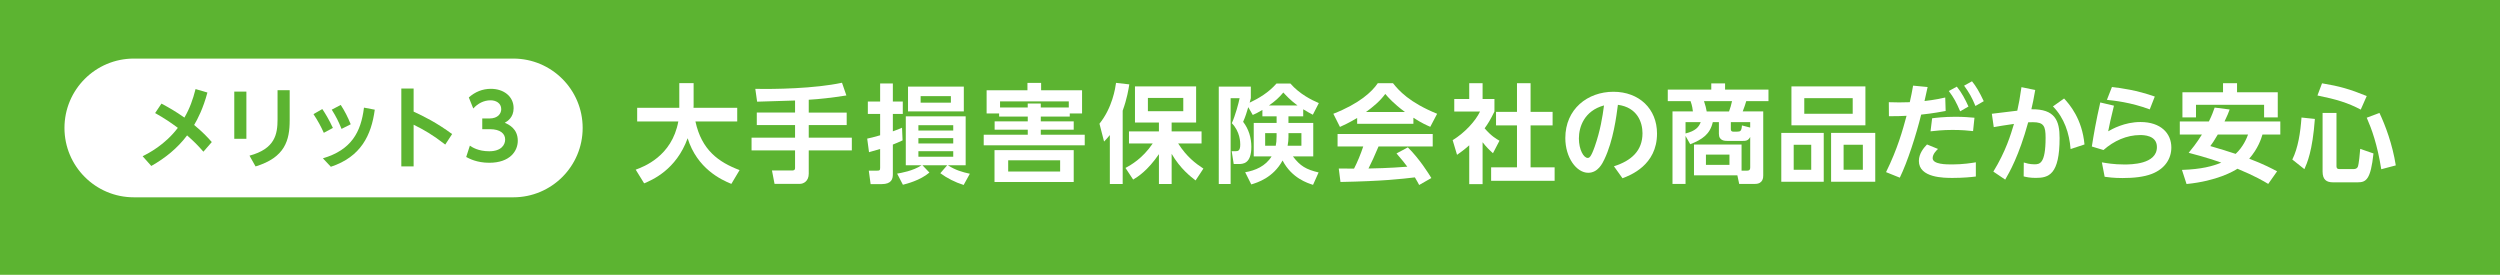 <?xml version="1.0" encoding="UTF-8"?><svg id="b" xmlns="http://www.w3.org/2000/svg" width="1197.6" height="131.64" viewBox="0 0 1197.6 131.64"><defs><style>.d{fill:#fff;}.e{fill:#5cb431;}</style></defs><g id="c"><rect class="e" width="1197.6" height="131.64"/><g><path class="d" d="M304.51,81.28c3.74-1.38,17.36-6.35,20.43-23.09h-19.71v-6.55h20.18v-11.83h6.86v10.8c0,.15-.05,.77-.05,1.02h20.94v6.55h-20.02c2.97,13.72,11.11,19.51,21.15,23.3l-3.94,6.61c-4.92-2-16.39-7.32-20.94-21.87-5.48,15.16-17.05,20.02-20.84,21.61l-4.04-6.55Z"/><path class="d" d="M380.87,48.15c-2.61,.05-15.31,.51-18.18,.56l-.87-6.15c9.17,.21,28.37-.1,41.53-2.92l2.1,6.09c-7.37,1.13-12.65,1.74-18.03,2.05v6.15h18.18v5.99h-18.18v6.04h20.64v6.09h-20.64v11.16c0,3.58-2.51,4.86-4.2,4.86h-12.19l-1.23-6.4h9.52c.61,0,1.54,0,1.54-1.18v-8.45h-20.84v-6.09h20.84v-6.04h-18.33v-5.99h18.33v-5.79Z"/><path class="d" d="M432.37,67.25c-2,.92-3.17,1.43-4.66,2v14.24c0,2.1-.51,4.71-5.38,4.71h-5.27l-.87-6.45h3.84c1.28,0,1.59-.1,1.59-1.33v-9.06c-1.69,.51-2.77,.82-5.33,1.54l-.87-6.5c1.64-.36,2.87-.61,6.2-1.59v-10.24h-5.89v-5.94h5.89v-8.65h6.09v8.65h4.76v5.94h-4.76v8.35c2.3-.82,3.18-1.18,4.4-1.74l.26,6.09Zm29.24,21.35c-4.1-1.28-7.99-3.28-11.16-5.63l3.28-3.79h-11.83l3.33,3.48c-4.46,3.79-10.91,5.38-12.7,5.84l-2.77-5.33c1.79-.31,7.63-1.28,11.68-3.99h-7.53v-23.45h28.68v23.45h-8.5c3.69,2.36,6.81,3.23,10.5,4.05l-2.97,5.38Zm.1-35.23h-26.73v-11.88h26.73v11.88Zm-5.07,6.61h-16.69v2.56h16.69v-2.56Zm0,6.2h-16.69v2.56h16.69v-2.56Zm0,6.25h-16.69v2.66h16.69v-2.66Zm-1.13-26.37h-14.49v3.12h14.49v-3.12Z"/><path class="d" d="M512.46,55.84h-13.88v2.3h15.77v3.99h-15.77v2.41h21.05v5.07h-48.39v-5.07h21.1v-2.41h-15.87v-3.99h15.87v-2.3h-13.72v-1.49h-5.99v-11.11h19.56v-3.53h6.55v3.53h19.61v11.11h-5.89v1.49Zm1.89,16.08v15.26h-37.94v-15.26h37.94Zm-2.36-20.43v-2.92h-32.93v2.92h13.26v-1.9h6.25v1.9h13.42Zm-29.03,25.3v5.38h24.89v-5.38h-24.89Z"/><path class="d" d="M531.66,64.69c-1.18,1.43-1.59,1.9-2.77,3.12l-2.2-8.55c6.2-7.73,7.58-17,7.94-19.56l6.35,.72c-.36,2.3-1.08,6.86-3.17,12.6v35.13h-6.15v-23.45Zm7.48,15.77c2.61-1.43,8.14-4.46,13.06-11.73h-11.37v-5.79h14.34v-4.25h-11.47v-17.31h29.29v17.31h-11.73v4.25h14.34v5.79h-11.21c4.1,6.4,8.35,9.58,12.09,12.03l-3.74,5.68c-2.25-1.74-7.32-5.58-11.47-12.75v14.44h-6.09v-14.29c-5.43,7.94-10.14,10.86-12.34,12.19l-3.69-5.58Zm10.75-33.54v6.35h16.95v-6.35h-16.95Z"/><path class="d" d="M604.73,52.66c-2.25,1.38-3.23,1.79-4.61,2.41l-2.15-3.74c-.72,2.51-1.43,4.71-2.46,7.02,2.66,3.43,3.94,7.68,3.94,11.98,0,8.24-4.15,8.24-6.15,8.24h-2.3l-.97-6.14h1.95c1.13,0,2.15-.26,2.15-3.18,0-.87,0-6.14-4.05-10.24,1.69-3.64,3.28-9.63,3.74-11.98h-4.3v41.12h-5.68V41.5h15.36v5.53c-.31,1.02-.36,1.38-.56,2.15,4.3-2.05,9.06-4.81,12.85-9.17h6.66c4.4,5.07,10.34,7.99,13.62,9.37l-2.87,5.58c-1.28-.67-2.41-1.28-4.61-2.61v3.38h-7.07v3.17h11.88v16.03h-9.73c3.48,4.61,6.3,6.25,12.29,7.68l-2.66,5.94c-2.56-.82-10.19-3.17-14.59-11.67-4.51,8.29-12.09,10.6-15,11.47l-2.92-5.84c4.81-.82,9.73-2.87,12.65-7.58h-8.55v-16.03h10.96v-3.17h-6.81v-3.07Zm6.81,11.11h-5.48v6.04h5.07c.26-1.33,.41-2.41,.41-4.51v-1.54Zm9.99-13.26c-3.53-2.61-5.53-4.86-6.76-6.2-2.05,2.46-3.94,4.15-6.86,6.2h13.62Zm-4.3,15.16c0,1.13-.1,2.56-.41,4.15h6.61v-6.04h-6.2v1.89Z"/><path class="d" d="M650.13,56.5c-4.1,2.46-6.66,3.58-8.24,4.3l-3.17-6.3c12.44-4.86,18.54-10.55,21.3-14.65h7.27c2.77,3.48,7.78,9.22,21.15,14.65l-3.28,6.25c-1.64-.72-4.15-1.79-8.09-4.35v2.92h-26.94v-2.82Zm29.7,32.11c-.56-1.02-.92-1.79-2.05-3.64-6.61,.77-14.95,1.79-35.64,2.2l-.82-6.45c.67,0,6.15,.05,7.32,.05,1.48-2.82,3.23-7.02,4.4-10.6h-12.29v-5.99h45.58v5.99h-25.96c-1.95,4.56-3.23,7.48-4.81,10.55,1.64,0,10.19-.2,18.59-.87-1.13-1.54-2.46-3.23-5.17-6.35l5.43-2.92c5.84,5.79,10.19,12.96,11.27,14.7l-5.84,3.33Zm-6.81-34.97c-5.53-4.1-8.09-7.07-9.42-8.65-2.46,3.43-6.09,6.4-9.22,8.65h18.64Z"/><path class="d" d="M710.22,88.2h-6.4v-18.59c-2.61,2.3-4.35,3.53-5.84,4.56l-2.1-7.02c5.79-3.53,11.01-9.22,13.11-13.72h-12.34v-5.99h7.17v-7.58h6.4v7.58h5.68v5.99c-1.79,3.69-3.12,5.89-4.71,8.04,3.23,3.74,5.53,5.02,7.12,5.94l-3.12,5.99c-1.54-1.38-3.23-2.97-4.97-5.27v20.07Zm16.49-48.34h6.5v13.72h10.55v6.5h-10.55v20.07h11.52v6.45h-30.42v-6.45h12.39v-20.07h-10.04v-6.5h10.04v-13.72Z"/><path class="d" d="M773.15,79.65c8.4-2.66,13.67-7.48,13.67-15.82,0-5.22-2.46-12.39-11.78-13.62-.72,5.58-2.2,17.15-6.45,26.06-.97,2.05-3.12,6.5-7.78,6.5-5.58,0-10.96-7.22-10.96-16.64,0-13.93,10.7-22.17,23.04-22.17s20.89,8.19,20.89,20.02c0,15.21-12.9,20.02-16.54,21.41l-4.1-5.74Zm-16.8-13.37c0,5.43,2.3,9.37,4.2,9.37,.77,0,1.54-.21,3.38-5.38,2.66-7.58,3.74-14.29,4.46-19.77-9.58,2.61-12.03,10.45-12.03,15.77Z"/><path class="d" d="M811.49,84v-14.75h22.79v12.5h2.71c1.13,0,1.43-.61,1.43-1.49v-14.65c-.97,1.79-2,1.9-3.84,1.9h-6.91c-1.33,0-4.25,0-4.25-3.38v-5.63h-2.92c-1.33,5.79-4.97,8.29-10.81,10.6l-2.25-3.99v22.99h-6.25V53.38h9.78c-.1-.87-.31-2.77-1.13-4.92h-10.91v-5.53h20.84v-2.97h6.61v2.97h20.79v5.53h-10.65c-.36,1.28-.97,3.07-1.69,4.92h9.83v30.62c0,.92,0,4.1-3.94,4.1h-7.58l-.87-4.1h-20.79Zm-4.05-20.07c4.76-1.18,6.4-3.07,7.27-5.43h-7.27v5.43Zm20.84-10.55c.61-1.64,1.08-3.23,1.43-4.92h-13.42c.77,2.36,.97,3.17,1.28,4.92h10.7Zm.2,20.69h-11.27v4.92h11.27v-4.92Zm9.93-12.96v-2.61h-9.27v3.48c0,.77,.51,1.08,1.13,1.08h1.89c1.54,0,2.1-.26,2.3-2.97l3.94,1.02Z"/><path class="d" d="M873.64,63.67v23.4h-20.33v-23.4h20.33Zm19.97-22.28v18.64h-35.44v-18.64h35.44Zm-34.36,27.96v11.98h8.4v-11.98h-8.4Zm5.07-22.33v7.48h23.2v-7.48h-23.2Zm34,16.64v23.4h-21.15v-23.4h21.15Zm-15.16,5.68v11.98h9.22v-11.98h-9.22Z"/><path class="d" d="M903.49,82.46c5.53-11.21,7.94-20.02,9.83-26.99-3.02,.15-4.25,.2-8.45,.2l-.05-6.71c1.43,.05,2.82,.1,4.92,.1s3.43-.05,5.12-.1c.77-3.38,1.02-4.76,1.59-7.94l6.96,.67c-.92,4.35-1.08,5.02-1.49,6.71,4.92-.56,8.4-1.33,9.93-1.69l.2,6.45c-6.25,1.18-10.24,1.59-11.73,1.74-2.36,9.63-6.55,22.68-10.24,30.21l-6.61-2.66Zm24.89-11.11c-.77,.72-2.56,2.46-2.56,4.4,0,3.02,6.55,3.02,9.42,3.02,5.07,0,9.47-.72,11.27-1.02v6.81c-2,.26-6.04,.67-11.11,.67-4.1,0-16.18,0-16.18-8.14,0-3.58,2.41-6.35,3.89-7.89l5.27,2.15Zm16.8-8.55c-2.25-.26-5.43-.56-9.83-.56-4.86,0-8.19,.41-10.55,.67l.77-6.25c1.64-.21,5.63-.72,11.11-.72,4.1,0,6.81,.26,9.17,.46l-.67,6.4Zm-7.78-21.3c2.36,2.92,4.05,6.15,5.58,9.53l-3.99,2.3c-1.79-4.2-2.97-6.45-5.43-9.73l3.84-2.1Zm7.27-2.56c1.95,2.41,3.48,4.97,5.63,9.53l-3.99,2.3c-1.64-3.99-3.02-6.45-5.43-9.73l3.79-2.1Z"/><path class="d" d="M974.95,43.13c-.82,4.71-1.13,6.15-1.84,9.22,11.37-.21,13.52,5.48,13.52,13.77,0,17.56-5.22,19.1-11.42,19.1-2.77,0-4.61-.41-5.79-.72l.05-6.66c1.02,.31,2.82,.87,5.02,.87,2.56,0,5.43-.15,5.43-12.75,0-5.53-.87-7.42-6.04-7.42-.72,0-.97,0-2.3,.05-4.4,16.03-9.01,24.02-11.01,27.45l-5.68-3.84c5.99-9.73,8.35-17.77,9.88-22.84-4.81,.67-7.37,1.13-9.68,1.54l-.92-6.4,12.19-1.48c.77-3.43,1.23-5.89,2-11.27l6.61,1.38Zm16.95,28.27c-.61-7.58-3.02-14.9-8.45-20.43l5.33-3.79c2.66,2.87,8.65,9.78,9.78,22.02l-6.66,2.2Z"/><path class="d" d="M1012.67,50.61c-1.54,6.2-2.2,9.42-2.77,12.29,1.79-1.02,7.78-4.45,15.46-4.45,9.83,0,14.8,5.48,14.8,12.19,0,5.33-3.02,10.19-9.32,12.65-3.84,1.49-8.71,2-14.13,2-4.2,0-7.12-.41-8.5-.61l-1.33-6.91c2.1,.36,5.63,1.02,10.65,1.02,3.17,0,15.72,0,15.72-8.35,0-5.74-6.55-5.74-8.04-5.74-6.45,0-12.6,2.77-17.56,7.17l-5.58-1.69c.92-5.79,2-12.19,4.05-21.1l6.55,1.54Zm17.15,1.79c-9.27-3.43-17.05-4.2-20.53-4.56l2.41-6.15c4.56,.51,11.78,1.49,20.53,4.56l-2.41,6.14Z"/><path class="d" d="M1068.09,52.46c-.56,1.54-1.02,2.76-2.46,5.74h26.73v6.25h-8.55c-.61,2.05-2.1,6.71-6.35,11.57,7.17,2.71,11.11,4.87,13.36,6.04l-4.25,6.04c-2.3-1.38-6.25-3.74-14.75-7.27-1.74,1.13-9.78,5.89-24.38,7.32l-2.2-6.76c9.42-.31,14.75-1.79,18.84-3.48-2.77-.97-7.02-2.46-15.62-4.71,1.38-1.69,3.69-4.46,6.35-8.76h-10.6v-6.25h13.93c1.38-2.77,2.1-4.76,2.77-6.66l7.17,.92Zm-22.63-8.25h19.46v-4.35h6.71v4.35h19.51v12.03h-6.55v-6.04h-32.62v6.04h-6.5v-12.03Zm16.95,20.23c-1.84,3.17-2.56,4.15-3.58,5.53,4.1,1.23,8.65,2.56,12.14,3.74,3.69-3.43,5.33-7.63,5.94-9.27h-14.49Z"/><path class="d" d="M1108.92,56.96c-1.13,15.46-3.74,21.2-5.02,24.07l-5.79-4.61c2.77-5.53,3.89-12.96,4.4-20.12l6.4,.67Zm3.43-17.05c8.35,1.38,13.21,2.76,21.41,6.09l-2.87,6.5c-6.2-3.28-11.68-4.92-20.74-6.76l2.2-5.84Zm.26,14.18h6.66v25.4c0,.56,0,1.49,1.33,1.49h7.02c.67,0,1.48-.26,1.84-1.02,.56-1.23,1.02-6.76,1.18-8.65l6.35,2.2c-1.33,12.49-3.53,13.83-7.53,13.83h-11.88c-3.07,0-4.97-1.23-4.97-5.17v-28.06Zm27.24,0c2.82,5.94,6.25,15.05,7.83,25.14l-6.96,1.84c-1.89-11.88-4.56-19.2-6.96-24.68l6.09-2.3Z"/></g><path class="d" d="M245.89,94.52c18.35,0,33.23-14.88,33.23-33.23s-14.88-33.23-33.23-33.23H64.11c-18.35,0-33.23,14.88-33.23,33.23s14.88,33.23,33.23,33.23H245.89Z"/><g><path class="e" d="M77.34,49.63c3.67,1.96,6.53,3.58,11.01,6.7,2.56-4.44,4.05-8.62,5.33-13.66l5.68,1.66c-2.05,7.68-4.69,12.72-6.36,15.54,4.14,3.41,6.7,6.14,8.45,8.19l-4.01,4.61c-2.77-3.16-4.35-4.74-7.81-7.81-4.57,6.1-10.54,10.93-17.16,14.64l-4.14-4.65c2.77-1.41,10.67-5.42,16.86-13.61-3.41-2.52-6.32-4.52-10.88-7.08l3.03-4.52Z"/><path class="e" d="M118.03,43.87v22.62h-5.8v-22.62h5.8Zm20.74-.68v14.43c0,9.47-2.13,17.8-16.35,22.11l-2.9-5.16c12.21-3.29,13.44-10.24,13.44-17.41v-13.96h5.8Z"/><path class="e" d="M154.39,52.23c1.41,2.09,3.07,4.78,5.08,9.05l-4.35,2.35c-1.41-3.11-2.73-5.59-4.95-8.96l4.23-2.43Zm25.14,.3c-1.62,12.25-6.66,22.62-21.04,27.36l-3.8-4.05c13.57-4.01,18.22-12.46,19.67-24.28l5.16,.98Zm-16.3-2.26c1.92,2.94,3.33,5.72,4.78,9.26l-4.4,2.22c-1.49-3.67-2.56-5.8-4.69-9.22l4.31-2.26Z"/><path class="e" d="M213.29,69.26c-6.1-4.74-10.07-7-15.15-9.52v19.97h-5.89V42.42h5.89v11.05c4.95,2.3,10.97,5.25,18.44,10.75l-3.29,5.04Z"/><path class="e" d="M225.09,69.77c1.11,.77,4.01,2.69,9.26,2.69,5.76,0,7.64-3.07,7.64-5.63,0-2.73-2.22-4.95-7.34-4.95h-3.63v-5.12h3.37c4.27,0,5.72-2.48,5.72-4.48,0-2.99-2.69-4.23-5.08-4.23-3.37,0-6.19,1.58-8.32,3.93l-2.13-5.29c2.99-2.69,6.57-4.14,10.58-4.14,6.15,0,10.88,3.63,10.88,9.26,0,4.52-2.99,6.27-4.23,7,1.83,.81,6.23,2.77,6.23,8.62,0,4.82-3.63,10.54-13.7,10.54-5.98,0-9.65-2.05-11.01-2.77l1.75-5.42Z"/></g></g></svg>